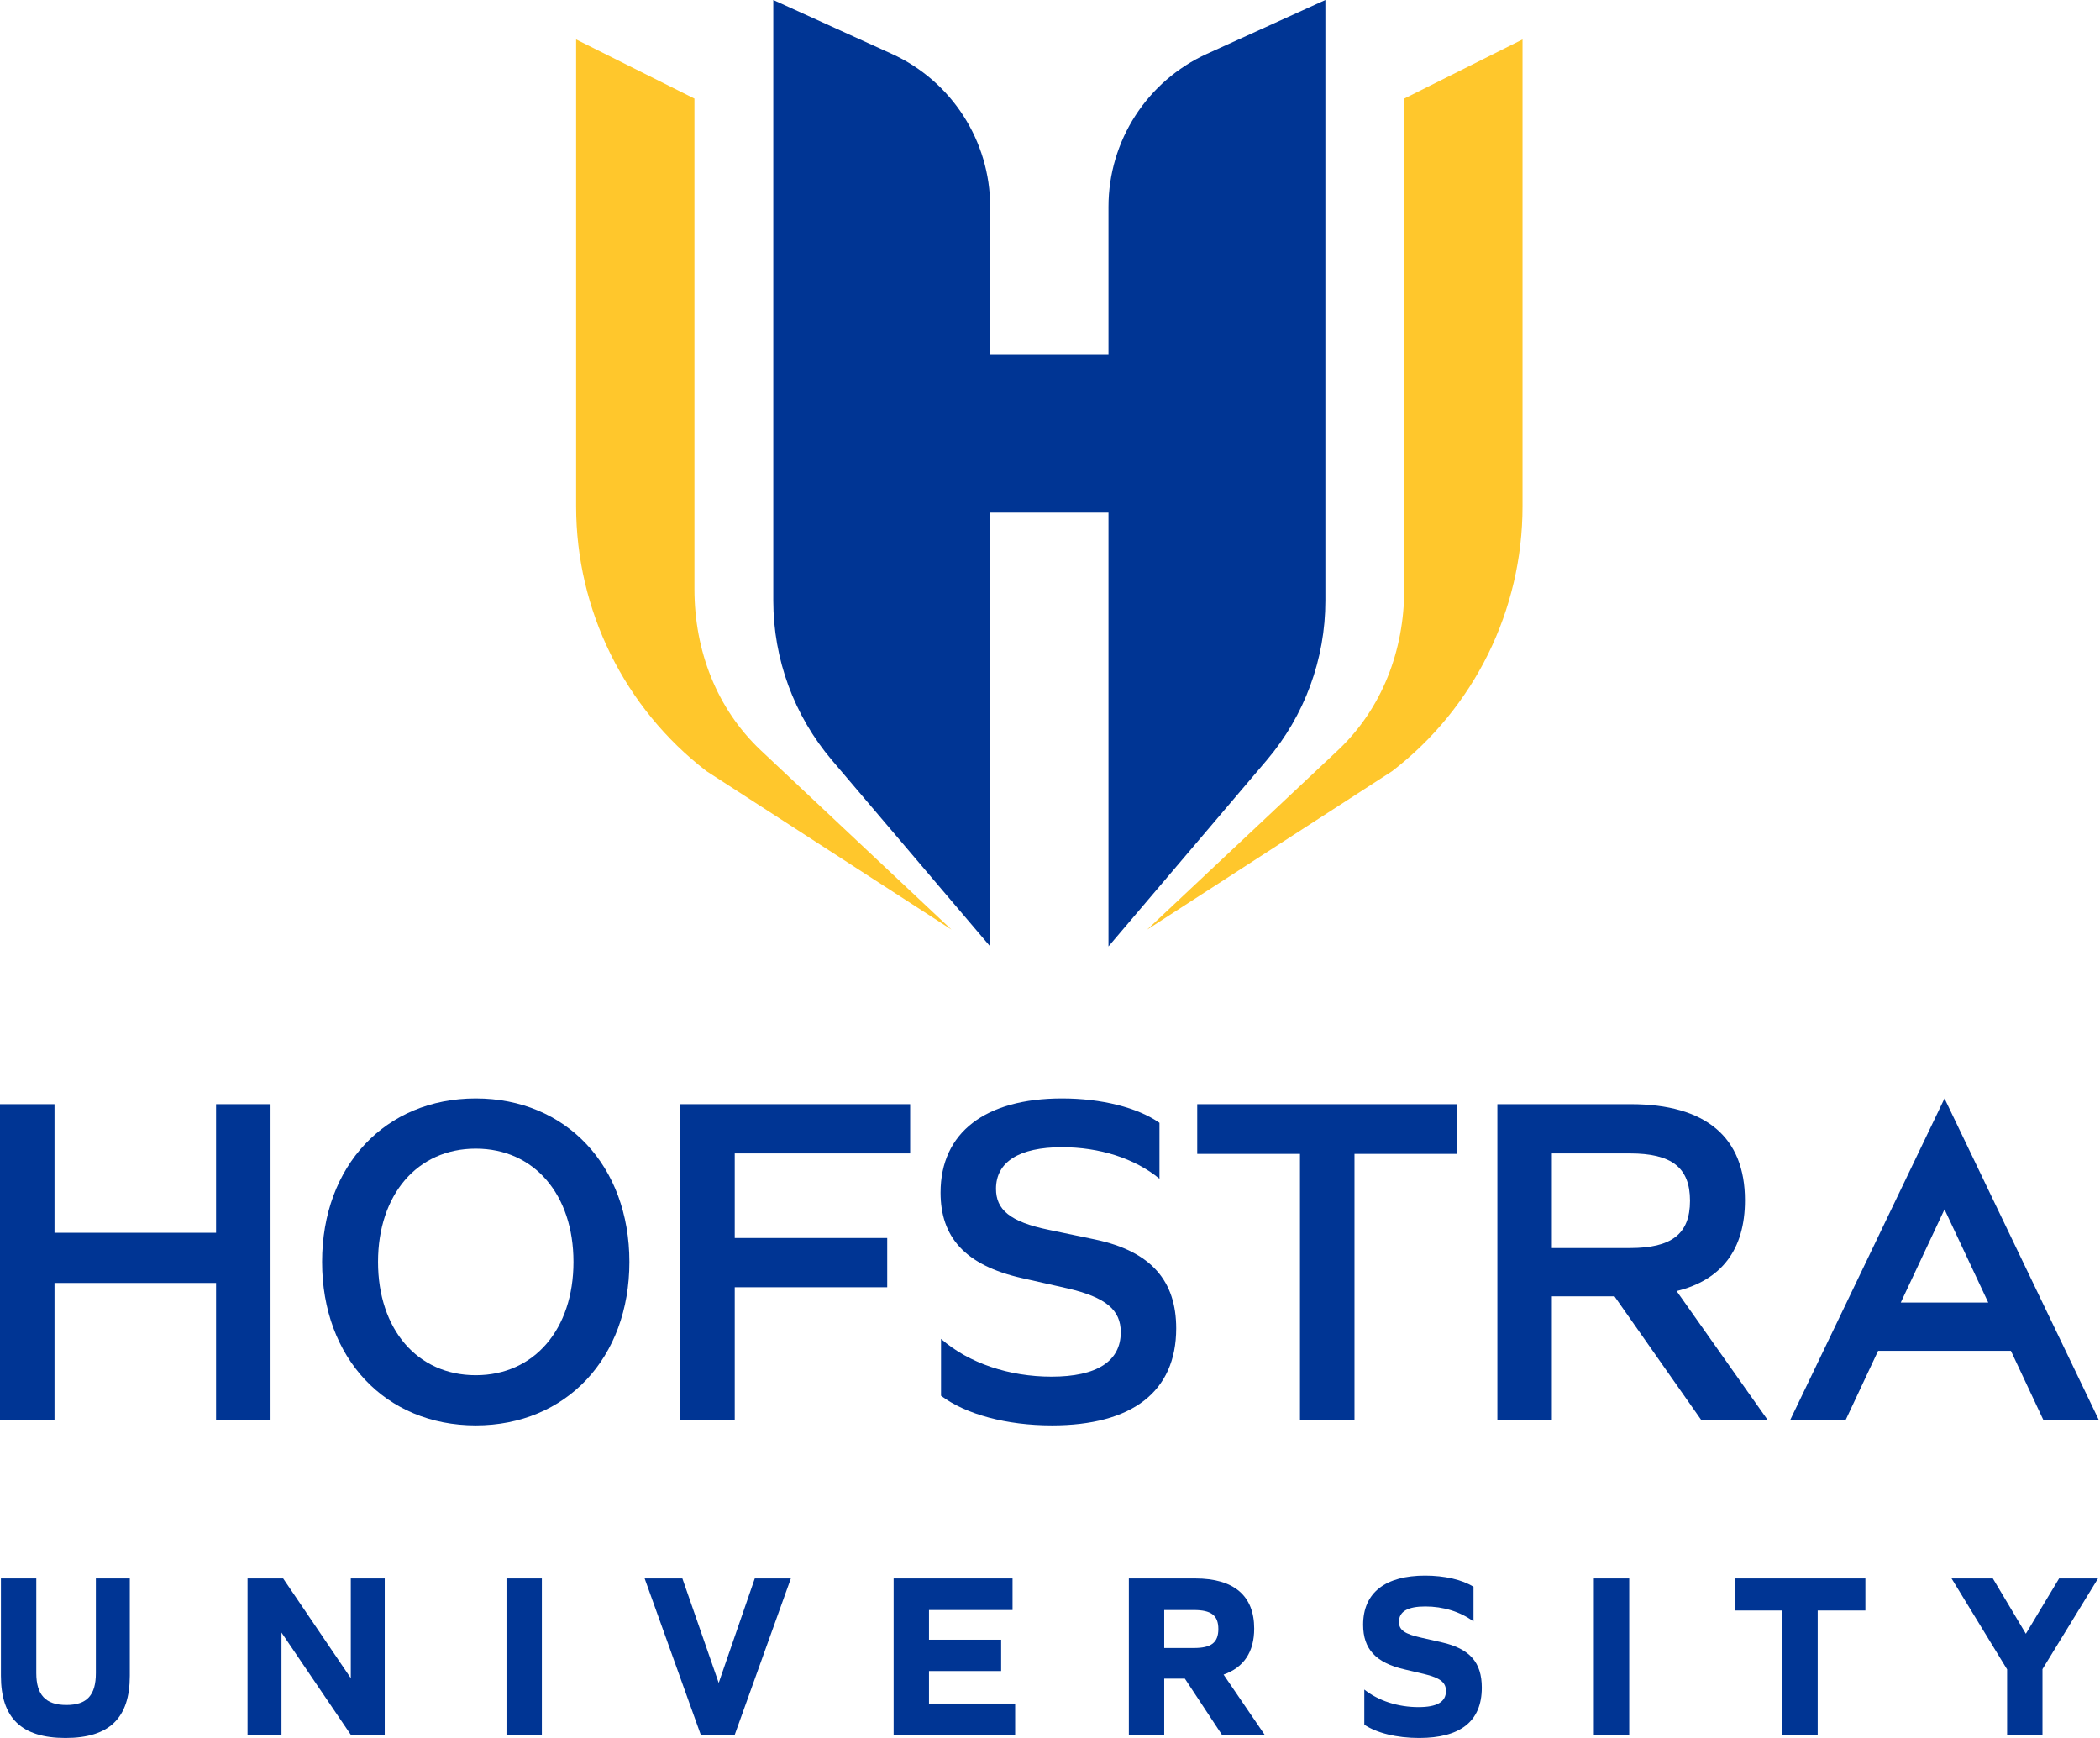 <svg width="145" height="120" viewBox="0 0 145 120" fill="none" xmlns="http://www.w3.org/2000/svg">
<g clip-path="url(#clip0_4_185)">
<g clip-path="url(#clip1_4_185)">
<path d="M14.918 85.117H3.763V76.238H0V98.021H3.763V88.582H14.918V98.021H18.68V76.238H14.918V85.117Z" fill="#003594"/>
<path d="M32.849 75.843C26.608 75.843 22.24 80.496 22.24 87.13C22.24 93.763 26.608 98.417 32.849 98.417C39.09 98.417 43.458 93.763 43.458 87.13C43.458 80.496 39.09 75.843 32.849 75.843ZM32.849 94.952C28.819 94.952 26.102 91.783 26.102 87.13C26.102 82.476 28.819 79.308 32.849 79.308C36.879 79.308 39.597 82.476 39.597 87.13C39.597 91.783 36.879 94.952 32.849 94.952Z" fill="#003594"/>
<path d="M46.969 98.021H50.732V88.879H61.26V85.479H50.732V79.638H62.844V76.238H46.969V98.021Z" fill="#003594"/>
<path d="M75.604 85.579L72.435 84.918C69.696 84.357 68.772 83.499 68.772 82.08C68.772 80.232 70.356 79.209 73.327 79.209C75.901 79.209 78.343 79.968 80.059 81.387V77.526C78.541 76.47 76.066 75.843 73.327 75.843C68.046 75.843 64.944 78.186 64.944 82.344C64.944 85.381 66.594 87.361 70.587 88.252L73.656 88.945C76.396 89.572 77.386 90.463 77.386 91.982C77.386 93.994 75.736 95.051 72.6 95.051C69.696 95.051 66.891 94.126 64.976 92.443V96.371C66.693 97.658 69.498 98.417 72.634 98.417C78.145 98.417 81.214 96.106 81.214 91.717C81.214 88.483 79.531 86.403 75.604 85.579Z" fill="#003594"/>
<path d="M82.666 79.671H89.761V98.021H93.524V79.671H100.587V76.239H82.666V79.671Z" fill="#003594"/>
<path d="M120.486 82.873C120.486 78.516 117.78 76.238 112.598 76.238H103.39V98.021H107.153V89.506H111.476L117.45 98.021H122.037L115.767 89.142C118.869 88.384 120.486 86.272 120.486 82.873ZM107.153 86.172V79.638H112.532C115.403 79.638 116.691 80.595 116.691 82.905C116.691 85.216 115.403 86.172 112.532 86.172H107.153Z" fill="#003594"/>
<path d="M141.079 98.021H144.907L134.264 75.843L123.62 98.021H127.449L129.679 93.268H138.848L141.079 98.021ZM131.244 89.935L134.264 83.502L137.283 89.935H131.244Z" fill="#003594"/>
<path d="M0.064 115.706V108.986H2.506V115.525C2.506 117.017 3.145 117.722 4.587 117.722C6.013 117.722 6.619 117.033 6.619 115.525V108.986H8.963V115.706C8.963 118.623 7.554 120 4.521 120C1.489 120 0.064 118.623 0.064 115.706Z" fill="#003594"/>
<path d="M17.092 108.986H19.551L24.222 115.87V108.986H26.565V119.803H24.238L19.436 112.723V119.803H17.092V108.986Z" fill="#003594"/>
<path d="M34.972 108.986H37.414V119.803H34.972V108.986Z" fill="#003594"/>
<path d="M44.511 108.986H47.117L49.625 116.197L52.116 108.986H54.607L50.723 119.803H48.395L44.511 108.986Z" fill="#003594"/>
<path d="M61.703 108.986H69.914V111.166H64.145V113.215H69.127V115.378H64.145V117.623H70.094V119.803H61.703V108.986Z" fill="#003594"/>
<path d="M77.945 108.986H82.534C85.206 108.986 86.599 110.183 86.599 112.444C86.599 114.067 85.878 115.132 84.485 115.624L87.337 119.803H84.386L81.813 115.903H80.387V119.803H77.945V108.986ZM82.436 113.788C83.616 113.788 84.124 113.428 84.124 112.477C84.124 111.526 83.616 111.166 82.436 111.166H80.387V113.788H82.436Z" fill="#003594"/>
<path d="M94.202 119.082V116.656C95.186 117.443 96.546 117.869 97.939 117.869C99.201 117.869 99.84 117.525 99.84 116.755C99.84 116.197 99.496 115.853 98.3 115.575L96.972 115.263C94.989 114.804 94.121 113.854 94.121 112.182C94.121 109.937 95.694 108.79 98.398 108.79C99.742 108.79 100.955 109.068 101.742 109.56V111.953C100.824 111.281 99.66 110.92 98.415 110.92C97.202 110.92 96.595 111.264 96.595 111.985C96.595 112.543 96.972 112.821 98.169 113.083L99.545 113.395C101.496 113.837 102.315 114.788 102.315 116.525C102.315 118.885 100.791 120 97.988 120C96.431 120 95.055 119.656 94.202 119.082Z" fill="#003594"/>
<path d="M110.052 108.986H112.494V119.803H110.052V108.986Z" fill="#003594"/>
<path d="M123.065 111.199H119.787V108.986H128.801V111.199H125.507V119.803H123.065V111.199Z" fill="#003594"/>
<path d="M138.586 115.264L134.75 108.986H137.602L139.88 112.805L142.175 108.986H144.863L141.028 115.247V119.803H138.586V115.264Z" fill="#003594"/>
<path d="M105.127 2.723L96.959 6.807V40.682C96.959 44.901 95.436 48.932 92.362 51.821L79.21 64.184L96.126 53.246C101.801 48.88 105.127 42.126 105.127 34.966L105.127 2.723Z" fill="#FFC72C"/>
<path d="M87.468 52.486C90.08 49.413 91.514 45.512 91.514 41.479V0L83.34 3.715C79.198 5.598 76.538 9.728 76.538 14.279V24.505H68.37V14.279C68.37 9.728 65.71 5.598 61.568 3.715L53.394 0V41.479C53.394 45.512 54.828 49.413 57.44 52.486L68.37 65.347V35.397H76.538V65.347L87.468 52.486Z" fill="#003594"/>
<path d="M47.949 40.682V6.807L39.78 2.723L39.78 34.966C39.78 42.126 43.106 48.88 48.782 53.246L65.697 64.184L52.545 51.821C49.472 48.932 47.949 44.901 47.949 40.682Z" fill="#FFC72C"/>
</g>
</g>
<defs>
<clipPath id="clip0_4_185">
<rect width="145" height="120" fill="white"/>
</clipPath>
<clipPath id="clip1_4_185">
<rect width="144.907" height="120" fill="white"/>
</clipPath>
</defs>
</svg>
